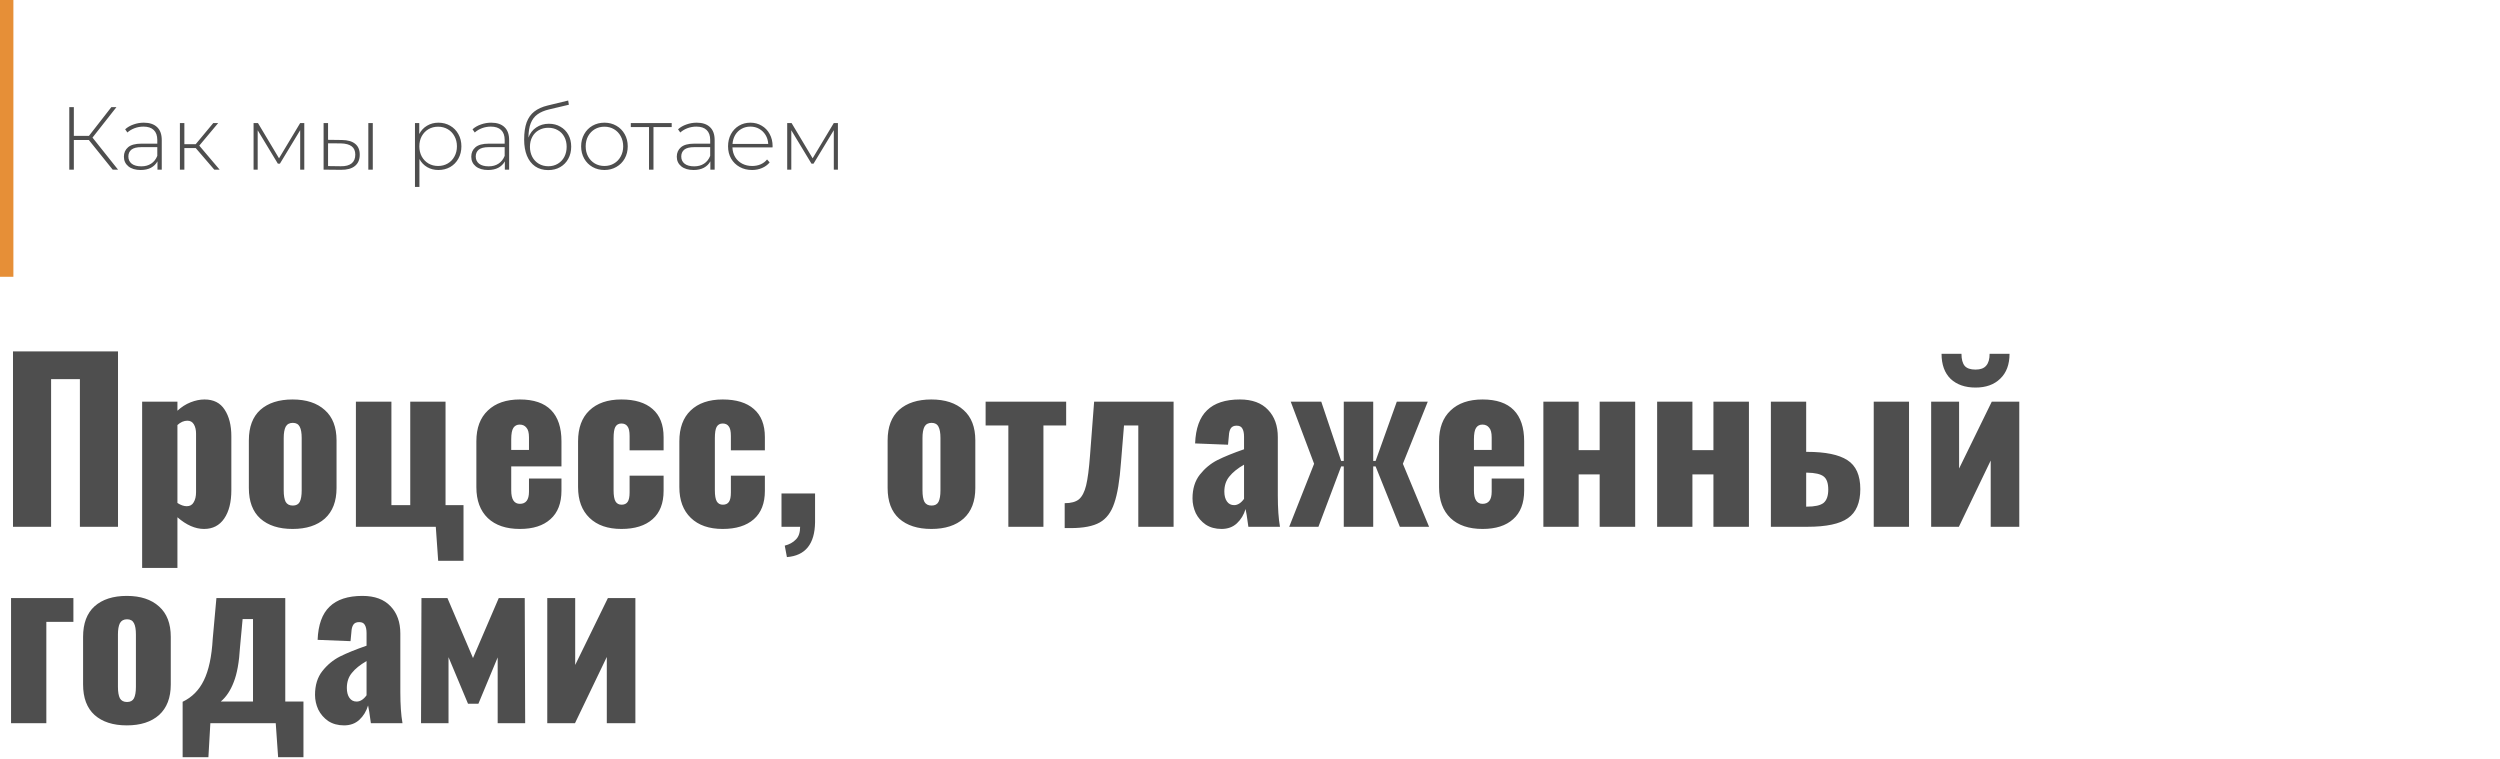 <?xml version="1.0" encoding="UTF-8"?> <svg xmlns="http://www.w3.org/2000/svg" width="560" height="170" viewBox="0 0 560 170" fill="none"> <line x1="1.5" x2="1.5" y2="62" stroke="#E68F37" stroke-width="3"></line> <path d="M19.9 31.36H16.54V38H15.52V24H16.54V30.44H19.92L24.94 24H26.08L20.72 30.82L26.44 38H25.24L19.9 31.36ZM32.214 27.48C33.507 27.48 34.5 27.813 35.194 28.48C35.887 29.133 36.234 30.1 36.234 31.38V38H35.274V36.14C34.94 36.753 34.454 37.233 33.814 37.58C33.174 37.913 32.407 38.08 31.514 38.08C30.354 38.08 29.434 37.807 28.754 37.26C28.087 36.713 27.754 35.993 27.754 35.1C27.754 34.233 28.06 33.533 28.674 33C29.3 32.453 30.294 32.18 31.654 32.18H35.234V31.34C35.234 30.367 34.967 29.627 34.434 29.12C33.914 28.613 33.147 28.36 32.134 28.36C31.44 28.36 30.774 28.48 30.134 28.72C29.507 28.96 28.974 29.28 28.534 29.68L28.034 28.96C28.554 28.493 29.18 28.133 29.914 27.88C30.647 27.613 31.414 27.48 32.214 27.48ZM31.654 37.26C32.52 37.26 33.254 37.06 33.854 36.66C34.467 36.26 34.927 35.68 35.234 34.92V32.96H31.674C30.647 32.96 29.9 33.147 29.434 33.52C28.98 33.893 28.754 34.407 28.754 35.06C28.754 35.74 29.007 36.28 29.514 36.68C30.02 37.067 30.734 37.26 31.654 37.26ZM43.837 33.16H41.297V38H40.297V27.56H41.297V32.3H43.837L47.777 27.56H48.877L44.637 32.62L49.197 38H47.997L43.837 33.16ZM68.161 27.56V38H67.241V29.16L62.701 36.66H62.241L57.721 29.18V38H56.801V27.56H57.781L62.501 35.46L67.241 27.56H68.161ZM76.604 31.36C77.898 31.373 78.884 31.66 79.564 32.22C80.244 32.767 80.584 33.573 80.584 34.64C80.584 35.747 80.224 36.593 79.504 37.18C78.784 37.767 77.744 38.053 76.384 38.04L72.484 38V27.56H73.484V31.32L76.604 31.36ZM82.504 27.56H83.504V38H82.504V27.56ZM76.344 37.24C77.411 37.253 78.218 37.04 78.764 36.6C79.311 36.16 79.584 35.507 79.584 34.64C79.584 33.8 79.318 33.18 78.784 32.78C78.251 32.367 77.438 32.147 76.344 32.12L73.484 32.1V37.2L76.344 37.24ZM98.193 27.48C99.167 27.48 100.047 27.707 100.833 28.16C101.62 28.613 102.233 29.24 102.673 30.04C103.127 30.84 103.353 31.753 103.353 32.78C103.353 33.807 103.127 34.727 102.673 35.54C102.233 36.34 101.62 36.967 100.833 37.42C100.047 37.86 99.167 38.08 98.193 38.08C97.273 38.08 96.44 37.867 95.693 37.44C94.947 37 94.367 36.393 93.953 35.62V41.88H92.953V27.56H93.913V30.02C94.327 29.22 94.907 28.6 95.653 28.16C96.413 27.707 97.26 27.48 98.193 27.48ZM98.133 37.18C98.933 37.18 99.653 36.993 100.293 36.62C100.933 36.247 101.433 35.727 101.793 35.06C102.167 34.393 102.353 33.633 102.353 32.78C102.353 31.927 102.167 31.167 101.793 30.5C101.433 29.833 100.933 29.313 100.293 28.94C99.653 28.567 98.933 28.38 98.133 28.38C97.333 28.38 96.613 28.567 95.973 28.94C95.347 29.313 94.847 29.833 94.473 30.5C94.113 31.167 93.933 31.927 93.933 32.78C93.933 33.633 94.113 34.393 94.473 35.06C94.847 35.727 95.347 36.247 95.973 36.62C96.613 36.993 97.333 37.18 98.133 37.18ZM110.026 27.48C111.32 27.48 112.313 27.813 113.006 28.48C113.7 29.133 114.046 30.1 114.046 31.38V38H113.086V36.14C112.753 36.753 112.266 37.233 111.626 37.58C110.986 37.913 110.22 38.08 109.326 38.08C108.166 38.08 107.246 37.807 106.566 37.26C105.9 36.713 105.566 35.993 105.566 35.1C105.566 34.233 105.873 33.533 106.486 33C107.113 32.453 108.106 32.18 109.466 32.18H113.046V31.34C113.046 30.367 112.78 29.627 112.246 29.12C111.726 28.613 110.96 28.36 109.946 28.36C109.253 28.36 108.586 28.48 107.946 28.72C107.32 28.96 106.786 29.28 106.346 29.68L105.846 28.96C106.366 28.493 106.993 28.133 107.726 27.88C108.46 27.613 109.226 27.48 110.026 27.48ZM109.466 37.26C110.333 37.26 111.066 37.06 111.666 36.66C112.28 36.26 112.74 35.68 113.046 34.92V32.96H109.486C108.46 32.96 107.713 33.147 107.246 33.52C106.793 33.893 106.566 34.407 106.566 35.06C106.566 35.74 106.82 36.28 107.326 36.68C107.833 37.067 108.546 37.26 109.466 37.26ZM122.949 27.72C123.923 27.72 124.783 27.94 125.529 28.38C126.289 28.807 126.883 29.407 127.309 30.18C127.736 30.953 127.949 31.847 127.949 32.86C127.949 33.873 127.729 34.78 127.289 35.58C126.863 36.367 126.256 36.987 125.469 37.44C124.696 37.88 123.809 38.1 122.809 38.1C121.663 38.1 120.683 37.82 119.869 37.26C119.069 36.7 118.456 35.907 118.029 34.88C117.616 33.853 117.409 32.653 117.409 31.28C117.409 29.72 117.596 28.427 117.969 27.4C118.356 26.373 118.929 25.567 119.689 24.98C120.463 24.38 121.449 23.933 122.649 23.64L127.269 22.52L127.429 23.46L123.029 24.5C121.949 24.753 121.069 25.127 120.389 25.62C119.723 26.1 119.223 26.76 118.889 27.6C118.556 28.44 118.383 29.513 118.369 30.82C118.716 29.86 119.296 29.107 120.109 28.56C120.923 28 121.869 27.72 122.949 27.72ZM122.829 37.24C123.616 37.24 124.323 37.053 124.949 36.68C125.576 36.307 126.063 35.793 126.409 35.14C126.756 34.473 126.929 33.72 126.929 32.88C126.929 32.04 126.756 31.3 126.409 30.66C126.063 30.007 125.576 29.507 124.949 29.16C124.336 28.8 123.629 28.62 122.829 28.62C122.029 28.62 121.316 28.8 120.689 29.16C120.063 29.507 119.576 30.007 119.229 30.66C118.883 31.3 118.709 32.04 118.709 32.88C118.709 33.72 118.883 34.473 119.229 35.14C119.576 35.793 120.063 36.307 120.689 36.68C121.316 37.053 122.029 37.24 122.829 37.24ZM135.394 38.08C134.408 38.08 133.514 37.853 132.714 37.4C131.928 36.947 131.308 36.32 130.854 35.52C130.401 34.707 130.174 33.793 130.174 32.78C130.174 31.767 130.401 30.86 130.854 30.06C131.308 29.247 131.928 28.613 132.714 28.16C133.514 27.707 134.408 27.48 135.394 27.48C136.381 27.48 137.268 27.707 138.054 28.16C138.854 28.613 139.481 29.247 139.934 30.06C140.388 30.86 140.614 31.767 140.614 32.78C140.614 33.793 140.388 34.707 139.934 35.52C139.481 36.32 138.854 36.947 138.054 37.4C137.268 37.853 136.381 38.08 135.394 38.08ZM135.394 37.18C136.194 37.18 136.908 36.993 137.534 36.62C138.174 36.247 138.674 35.727 139.034 35.06C139.408 34.393 139.594 33.633 139.594 32.78C139.594 31.927 139.408 31.167 139.034 30.5C138.674 29.833 138.174 29.313 137.534 28.94C136.908 28.567 136.194 28.38 135.394 28.38C134.594 28.38 133.874 28.567 133.234 28.94C132.608 29.313 132.108 29.833 131.734 30.5C131.374 31.167 131.194 31.927 131.194 32.78C131.194 33.633 131.374 34.393 131.734 35.06C132.108 35.727 132.608 36.247 133.234 36.62C133.874 36.993 134.594 37.18 135.394 37.18ZM150.46 28.46H146.38V38H145.38V28.46H141.3V27.56H150.46V28.46ZM156.061 27.48C157.355 27.48 158.348 27.813 159.041 28.48C159.735 29.133 160.081 30.1 160.081 31.38V38H159.121V36.14C158.788 36.753 158.301 37.233 157.661 37.58C157.021 37.913 156.255 38.08 155.361 38.08C154.201 38.08 153.281 37.807 152.601 37.26C151.935 36.713 151.601 35.993 151.601 35.1C151.601 34.233 151.908 33.533 152.521 33C153.148 32.453 154.141 32.18 155.501 32.18H159.081V31.34C159.081 30.367 158.815 29.627 158.281 29.12C157.761 28.613 156.995 28.36 155.981 28.36C155.288 28.36 154.621 28.48 153.981 28.72C153.355 28.96 152.821 29.28 152.381 29.68L151.881 28.96C152.401 28.493 153.028 28.133 153.761 27.88C154.495 27.613 155.261 27.48 156.061 27.48ZM155.501 37.26C156.368 37.26 157.101 37.06 157.701 36.66C158.315 36.26 158.775 35.68 159.081 34.92V32.96H155.521C154.495 32.96 153.748 33.147 153.281 33.52C152.828 33.893 152.601 34.407 152.601 35.06C152.601 35.74 152.855 36.28 153.361 36.68C153.868 37.067 154.581 37.26 155.501 37.26ZM173.044 33.02H164.064C164.091 33.833 164.298 34.56 164.684 35.2C165.071 35.827 165.591 36.313 166.244 36.66C166.911 37.007 167.658 37.18 168.484 37.18C169.164 37.18 169.791 37.06 170.364 36.82C170.951 36.567 171.438 36.2 171.824 35.72L172.404 36.38C171.951 36.927 171.378 37.347 170.684 37.64C170.004 37.933 169.264 38.08 168.464 38.08C167.424 38.08 166.498 37.853 165.684 37.4C164.871 36.947 164.231 36.32 163.764 35.52C163.311 34.72 163.084 33.807 163.084 32.78C163.084 31.767 163.298 30.86 163.724 30.06C164.164 29.247 164.764 28.613 165.524 28.16C166.284 27.707 167.138 27.48 168.084 27.48C169.031 27.48 169.878 27.707 170.624 28.16C171.384 28.6 171.978 29.22 172.404 30.02C172.844 30.82 173.064 31.727 173.064 32.74L173.044 33.02ZM168.084 28.36C167.351 28.36 166.691 28.527 166.104 28.86C165.518 29.18 165.044 29.64 164.684 30.24C164.338 30.827 164.138 31.493 164.084 32.24H172.084C172.044 31.493 171.844 30.827 171.484 30.24C171.124 29.653 170.651 29.193 170.064 28.86C169.478 28.527 168.818 28.36 168.084 28.36ZM187.692 27.56V38H186.772V29.16L182.232 36.66H181.772L177.252 29.18V38H176.332V27.56H177.312L182.032 35.46L186.772 27.56H187.692Z" fill="#4E4E4E"></path> <path d="M2.91 78.715H26.433V118H17.896V84.923H11.446V118H2.91V78.715ZM31.839 89.967H39.744V92.004C40.65 91.163 41.636 90.533 42.703 90.112C43.77 89.692 44.804 89.482 45.807 89.482C47.844 89.482 49.347 90.242 50.317 91.761C51.32 93.281 51.821 95.27 51.821 97.727V109.803C51.821 112.487 51.287 114.605 50.22 116.157C49.153 117.709 47.65 118.485 45.71 118.485C43.737 118.485 41.749 117.612 39.744 115.866V127.215H31.839V89.967ZM41.83 113.392C42.541 113.392 43.058 113.101 43.382 112.519C43.737 111.937 43.915 111.178 43.915 110.24V97.145C43.915 96.304 43.754 95.609 43.43 95.059C43.107 94.51 42.622 94.235 41.975 94.235C41.199 94.235 40.456 94.558 39.744 95.205V112.665C40.488 113.15 41.183 113.392 41.83 113.392ZM65.541 118.485C62.469 118.485 60.06 117.709 58.314 116.157C56.6 114.605 55.744 112.325 55.744 109.318V98.648C55.744 95.641 56.6 93.362 58.314 91.81C60.06 90.258 62.469 89.482 65.541 89.482C68.612 89.482 71.021 90.274 72.767 91.859C74.513 93.41 75.386 95.674 75.386 98.648V109.318C75.386 112.293 74.513 114.573 72.767 116.157C71.021 117.709 68.612 118.485 65.541 118.485ZM65.589 113.247C66.333 113.247 66.85 112.972 67.141 112.422C67.432 111.84 67.578 110.984 67.578 109.852V98.115C67.578 96.983 67.432 96.143 67.141 95.593C66.85 95.011 66.333 94.72 65.589 94.72C64.845 94.72 64.312 95.011 63.989 95.593C63.698 96.175 63.552 97.016 63.552 98.115V109.852C63.552 110.984 63.698 111.84 63.989 112.422C64.312 112.972 64.845 113.247 65.589 113.247ZM97.618 118H79.722V89.967H87.676V113.15H91.895V89.967H99.801V113.15H103.826V125.615H98.152L97.618 118ZM116.455 118.485C113.383 118.485 110.991 117.677 109.277 116.06C107.563 114.411 106.706 112.099 106.706 109.124V98.843C106.706 95.868 107.563 93.572 109.277 91.956C110.991 90.306 113.383 89.482 116.455 89.482C119.559 89.482 121.887 90.274 123.439 91.859C124.991 93.443 125.767 95.771 125.767 98.843V104.468H114.515V109.852C114.515 111.857 115.162 112.859 116.455 112.859C117.813 112.859 118.492 111.954 118.492 110.143V107.184H125.767V109.9C125.767 112.713 124.942 114.847 123.293 116.302C121.677 117.758 119.397 118.485 116.455 118.485ZM118.492 100.782V97.969C118.492 96.935 118.298 96.207 117.91 95.787C117.554 95.334 117.053 95.108 116.406 95.108C115.792 95.108 115.323 95.35 115 95.835C114.677 96.32 114.515 97.177 114.515 98.406V100.782H118.492ZM139.188 118.485C136.149 118.485 133.772 117.661 132.059 116.011C130.345 114.362 129.488 112.067 129.488 109.124V98.843C129.488 95.868 130.329 93.572 132.01 91.956C133.724 90.306 136.117 89.482 139.188 89.482C142.228 89.482 144.556 90.193 146.172 91.616C147.821 93.039 148.646 95.14 148.646 97.921V100.879H141.031V97.678C141.031 96.612 140.87 95.884 140.546 95.496C140.255 95.076 139.803 94.865 139.188 94.865C138.574 94.865 138.121 95.124 137.83 95.641C137.572 96.126 137.442 96.967 137.442 98.163V109.803C137.442 111 137.588 111.84 137.879 112.325C138.17 112.81 138.622 113.053 139.237 113.053C139.851 113.053 140.304 112.843 140.595 112.422C140.886 112.002 141.031 111.291 141.031 110.288V106.554H148.646V109.949C148.646 112.73 147.821 114.847 146.172 116.302C144.523 117.758 142.195 118.485 139.188 118.485ZM161.875 118.485C158.836 118.485 156.459 117.661 154.746 116.011C153.032 114.362 152.175 112.067 152.175 109.124V98.843C152.175 95.868 153.016 93.572 154.697 91.956C156.411 90.306 158.804 89.482 161.875 89.482C164.915 89.482 167.243 90.193 168.859 91.616C170.508 93.039 171.333 95.14 171.333 97.921V100.879H163.718V97.678C163.718 96.612 163.557 95.884 163.233 95.496C162.942 95.076 162.49 94.865 161.875 94.865C161.261 94.865 160.808 95.124 160.517 95.641C160.259 96.126 160.129 96.967 160.129 98.163V109.803C160.129 111 160.275 111.84 160.566 112.325C160.857 112.81 161.309 113.053 161.924 113.053C162.538 113.053 162.991 112.843 163.282 112.422C163.573 112.002 163.718 111.291 163.718 110.288V106.554H171.333V109.949C171.333 112.73 170.508 114.847 168.859 116.302C167.21 117.758 164.882 118.485 161.875 118.485ZM175.784 122.22C176.818 121.961 177.643 121.508 178.257 120.862C178.904 120.247 179.227 119.293 179.227 118H175.056V110.531H182.574V116.981C182.509 121.864 180.407 124.467 176.269 124.79L175.784 122.22ZM208.625 118.485C205.553 118.485 203.145 117.709 201.399 116.157C199.685 114.605 198.828 112.325 198.828 109.318V98.648C198.828 95.641 199.685 93.362 201.399 91.81C203.145 90.258 205.553 89.482 208.625 89.482C211.697 89.482 214.106 90.274 215.852 91.859C217.598 93.41 218.471 95.674 218.471 98.648V109.318C218.471 112.293 217.598 114.573 215.852 116.157C214.106 117.709 211.697 118.485 208.625 118.485ZM208.674 113.247C209.417 113.247 209.935 112.972 210.226 112.422C210.517 111.84 210.662 110.984 210.662 109.852V98.115C210.662 96.983 210.517 96.143 210.226 95.593C209.935 95.011 209.417 94.72 208.674 94.72C207.93 94.72 207.396 95.011 207.073 95.593C206.782 96.175 206.637 97.016 206.637 98.115V109.852C206.637 110.984 206.782 111.84 207.073 112.422C207.396 112.972 207.93 113.247 208.674 113.247ZM225.871 95.302H220.778V89.967H238.82V95.302H233.728V118H225.871V95.302ZM238.489 112.713C239.912 112.713 240.979 112.422 241.69 111.84C242.401 111.226 242.935 110.191 243.29 108.736C243.646 107.281 243.937 105.05 244.163 102.043L245.085 89.967H262.884V118H254.979V95.302H251.778L251.099 103.595C250.808 107.637 250.307 110.676 249.595 112.713C248.916 114.75 247.833 116.189 246.346 117.03C244.859 117.871 242.692 118.291 239.847 118.291H238.489V112.713ZM273.621 118.485C272.263 118.485 271.083 118.162 270.081 117.515C269.111 116.836 268.367 115.979 267.85 114.944C267.365 113.877 267.122 112.778 267.122 111.646C267.122 109.48 267.672 107.702 268.771 106.311C269.871 104.921 271.18 103.838 272.7 103.062C274.252 102.286 276.24 101.478 278.665 100.637V97.824C278.665 97.016 278.536 96.401 278.277 95.981C278.051 95.561 277.631 95.35 277.016 95.35C276.402 95.35 275.966 95.544 275.707 95.933C275.448 96.32 275.303 96.87 275.27 97.582L275.076 99.618L267.704 99.328C267.834 95.965 268.723 93.491 270.372 91.907C272.021 90.29 274.478 89.482 277.744 89.482C280.492 89.482 282.594 90.258 284.049 91.81C285.504 93.33 286.231 95.367 286.231 97.921V111.016C286.231 113.861 286.393 116.189 286.716 118H279.635C279.344 115.834 279.134 114.508 279.005 114.023C278.617 115.316 277.97 116.383 277.065 117.224C276.16 118.065 275.012 118.485 273.621 118.485ZM276.434 113.15C277.243 113.15 277.986 112.681 278.665 111.743V104.08C277.21 104.921 276.111 105.81 275.367 106.748C274.624 107.653 274.252 108.769 274.252 110.094C274.252 111.032 274.446 111.776 274.834 112.325C275.222 112.875 275.755 113.15 276.434 113.15ZM294.359 103.886L289.121 89.967H295.96L300.422 103.256H301.004V89.967H307.6V103.256H308.133L312.886 89.967H319.822L314.244 103.886L320.113 118H313.565L308.133 104.468H307.6V118H301.004V104.468H300.422L295.329 118H288.782L294.359 103.886ZM332.1 118.485C329.028 118.485 326.636 117.677 324.922 116.06C323.208 114.411 322.351 112.099 322.351 109.124V98.843C322.351 95.868 323.208 93.572 324.922 91.956C326.636 90.306 329.028 89.482 332.1 89.482C335.204 89.482 337.532 90.274 339.084 91.859C340.636 93.443 341.412 95.771 341.412 98.843V104.468H330.16V109.852C330.16 111.857 330.807 112.859 332.1 112.859C333.458 112.859 334.137 111.954 334.137 110.143V107.184H341.412V109.9C341.412 112.713 340.587 114.847 338.938 116.302C337.322 117.758 335.042 118.485 332.1 118.485ZM334.137 100.782V97.969C334.137 96.935 333.943 96.207 333.555 95.787C333.199 95.334 332.698 95.108 332.051 95.108C331.437 95.108 330.968 95.35 330.645 95.835C330.322 96.32 330.16 97.177 330.16 98.406V100.782H334.137ZM345.715 89.967H353.621V100.831H358.325V89.967H366.279V118H358.325V106.263H353.621V118H345.715V89.967ZM371.197 89.967H379.102V100.831H383.807V89.967H391.761V118H383.807V106.263H379.102V118H371.197V89.967ZM396.678 89.967H404.584V101.219H404.826C408.9 101.219 411.891 101.833 413.799 103.062C415.739 104.291 416.709 106.457 416.709 109.561C416.709 112.6 415.787 114.767 413.944 116.06C412.133 117.353 409.11 118 404.875 118H396.678V89.967ZM419.716 89.967H427.621V118H419.716V89.967ZM404.729 113.489C406.507 113.489 407.752 113.215 408.464 112.665C409.175 112.083 409.531 111.081 409.531 109.658C409.531 108.203 409.175 107.217 408.464 106.699C407.785 106.182 406.572 105.907 404.826 105.875H404.584V113.489H404.729ZM432.579 89.967H438.836V104.953L446.159 89.967H452.319V118H445.917V103.159L438.787 118H432.579V89.967ZM442.522 86.814C440.194 86.814 438.335 86.168 436.944 84.874C435.586 83.549 434.907 81.674 434.907 79.249H439.369C439.369 80.477 439.612 81.382 440.097 81.965C440.582 82.514 441.39 82.789 442.522 82.789C443.621 82.789 444.413 82.498 444.898 81.916C445.416 81.334 445.674 80.445 445.674 79.249H450.136C450.136 81.641 449.441 83.5 448.051 84.826C446.693 86.152 444.85 86.814 442.522 86.814ZM2.474 133.967H16.442V139.302H10.379V162H2.474V133.967ZM28.408 162.485C25.336 162.485 22.927 161.709 21.181 160.157C19.468 158.605 18.611 156.325 18.611 153.318V142.648C18.611 139.641 19.468 137.362 21.181 135.81C22.927 134.258 25.336 133.482 28.408 133.482C31.479 133.482 33.888 134.274 35.634 135.858C37.38 137.41 38.253 139.674 38.253 142.648V153.318C38.253 156.293 37.38 158.573 35.634 160.157C33.888 161.709 31.479 162.485 28.408 162.485ZM28.456 157.247C29.2 157.247 29.717 156.972 30.008 156.422C30.299 155.84 30.445 154.984 30.445 153.852V142.115C30.445 140.983 30.299 140.143 30.008 139.593C29.717 139.011 29.2 138.72 28.456 138.72C27.713 138.72 27.179 139.011 26.856 139.593C26.565 140.175 26.419 141.016 26.419 142.115V153.852C26.419 154.984 26.565 155.84 26.856 156.422C27.179 156.972 27.713 157.247 28.456 157.247ZM40.911 157.198C43.013 156.196 44.597 154.596 45.664 152.397C46.763 150.166 47.426 147.062 47.652 143.085L48.477 133.967H63.9V157.15H67.974V169.615H62.299L61.766 162H47.119L46.682 169.615H40.911V157.198ZM56.673 157.15V138.671H54.345L53.763 144.976C53.569 148.307 53.101 150.91 52.357 152.785C51.646 154.66 50.676 156.115 49.447 157.15H56.673ZM77.064 162.485C75.706 162.485 74.526 162.162 73.523 161.515C72.553 160.836 71.81 159.979 71.292 158.944C70.807 157.877 70.565 156.778 70.565 155.646C70.565 153.48 71.115 151.702 72.214 150.311C73.313 148.921 74.623 147.838 76.142 147.062C77.694 146.286 79.683 145.478 82.108 144.637V141.824C82.108 141.016 81.978 140.401 81.72 139.981C81.493 139.561 81.073 139.35 80.459 139.35C79.844 139.35 79.408 139.544 79.149 139.932C78.891 140.32 78.745 140.87 78.713 141.581L78.519 143.618L71.147 143.327C71.276 139.965 72.165 137.491 73.814 135.907C75.463 134.29 77.921 133.482 81.186 133.482C83.935 133.482 86.036 134.258 87.491 135.81C88.946 137.33 89.674 139.367 89.674 141.921V155.016C89.674 157.861 89.835 160.189 90.159 162H83.078C82.787 159.834 82.577 158.508 82.447 158.023C82.059 159.316 81.413 160.383 80.507 161.224C79.602 162.065 78.454 162.485 77.064 162.485ZM79.877 157.15C80.685 157.15 81.429 156.681 82.108 155.743V148.08C80.653 148.921 79.553 149.81 78.81 150.748C78.066 151.653 77.694 152.769 77.694 154.094C77.694 155.032 77.888 155.776 78.276 156.325C78.664 156.875 79.198 157.15 79.877 157.15ZM94.407 133.967H100.227L105.95 147.401L111.721 133.967H117.541L117.638 162H111.479V147.256L107.162 157.635H104.834L100.469 147.207V162H94.31L94.407 133.967ZM122.587 133.967H128.843V148.953L136.167 133.967H142.326V162H135.924V147.159L128.795 162H122.587V133.967Z" fill="#4E4E4E"></path> </svg> 